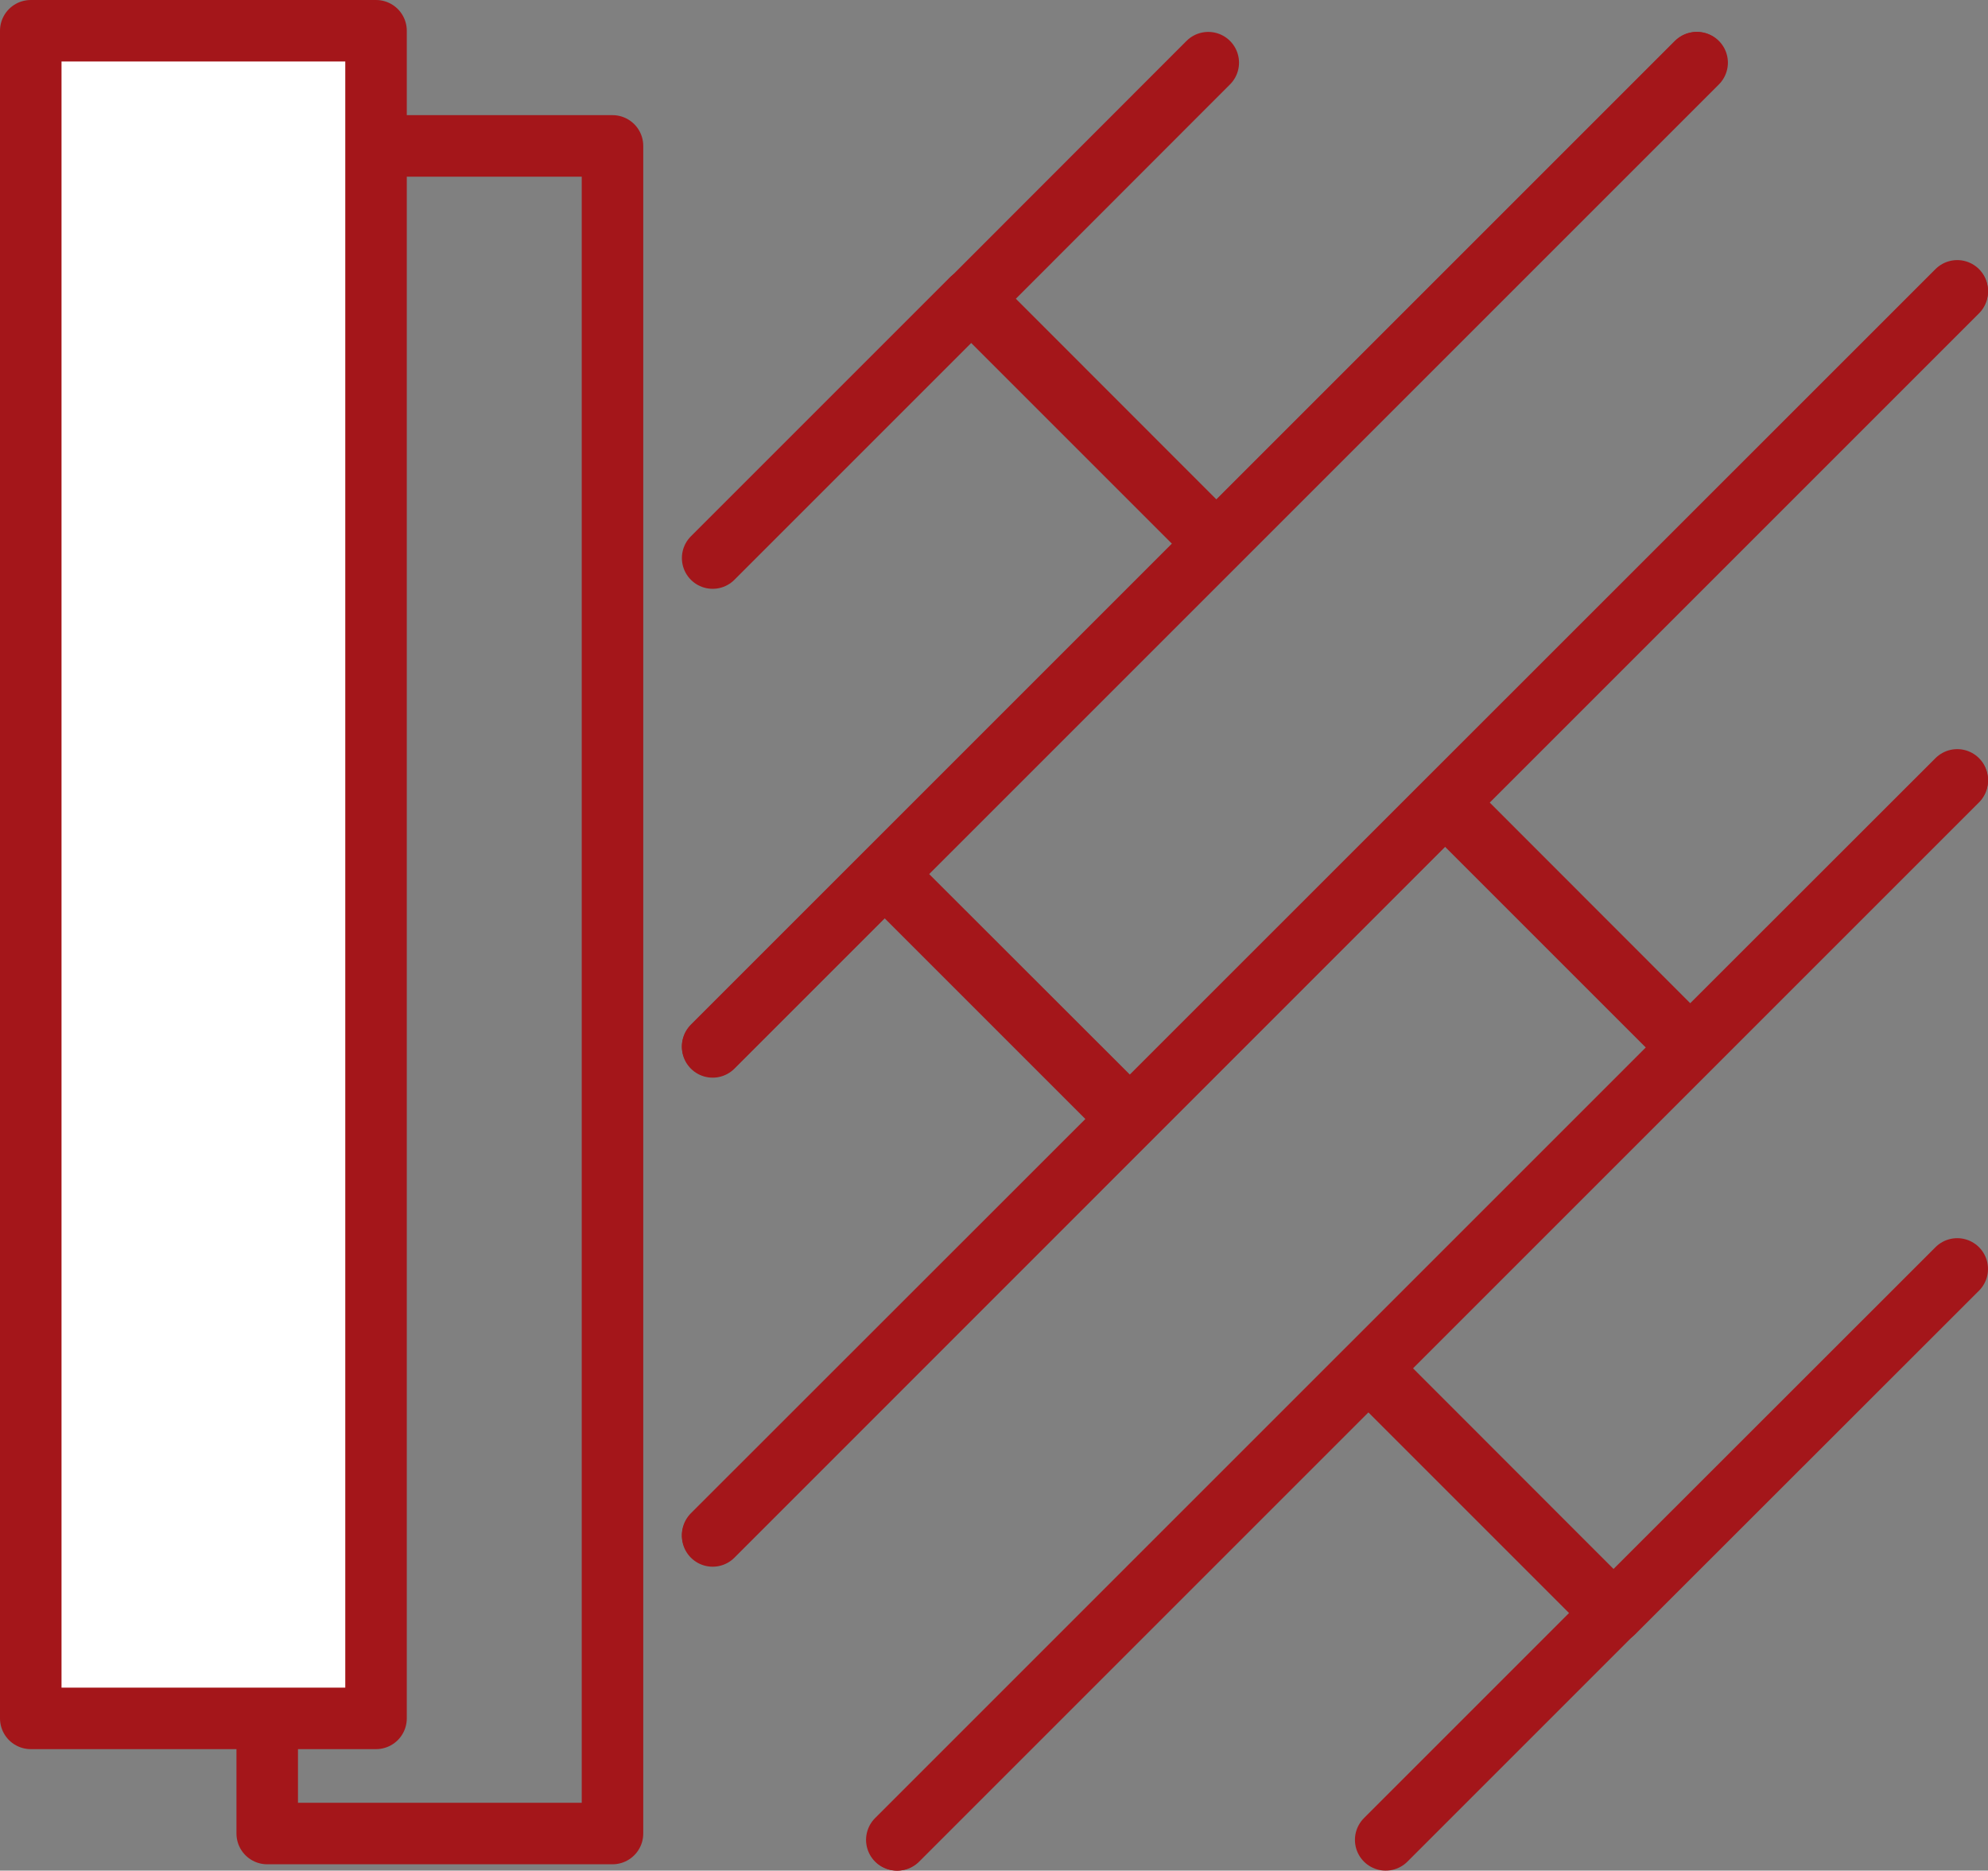 <svg viewBox="0 0 103.41 97.31" xmlns="http://www.w3.org/2000/svg"><rect x="0" y="0" width="103.41" height="97.31" fill="#808080" stroke="none"/><g stroke="#a4161a" stroke-linecap="round" stroke-linejoin="round" stroke-width="3.2"><g fill="none"><path d="m88.28 3.26-42.21 42.21 12.7 12.69 43.04-43.03"/><path d="m37.07 79.85 21.65-21.64-12.7-12.7-8.95 8.95"/><path d="m101.81 15.17-26.58 26.58 12.69 12.7 13.89-13.88"/><path d="m46.65 95.71 41.22-41.22-12.7-12.7-38.1 38.11"/><path d="m62.85 3.26-12.27 12.28 12.69 12.7 24.98-24.98"/><path d="m37.07 54.43 26.15-26.15-12.7-12.7-13.45 13.45"/><path d="m101.81 40.61-30.57 30.57 12.69 12.7 17.88-17.87"/><path d="m72.08 95.71 11.8-11.8-12.7-12.7-24.5 24.5"/><path d="m13.9 7.59h17.96v87.79h-17.96z"/></g><path d="m1.6 1.6h17.96v87.79h-17.96z" fill="#fff"/></g></svg>